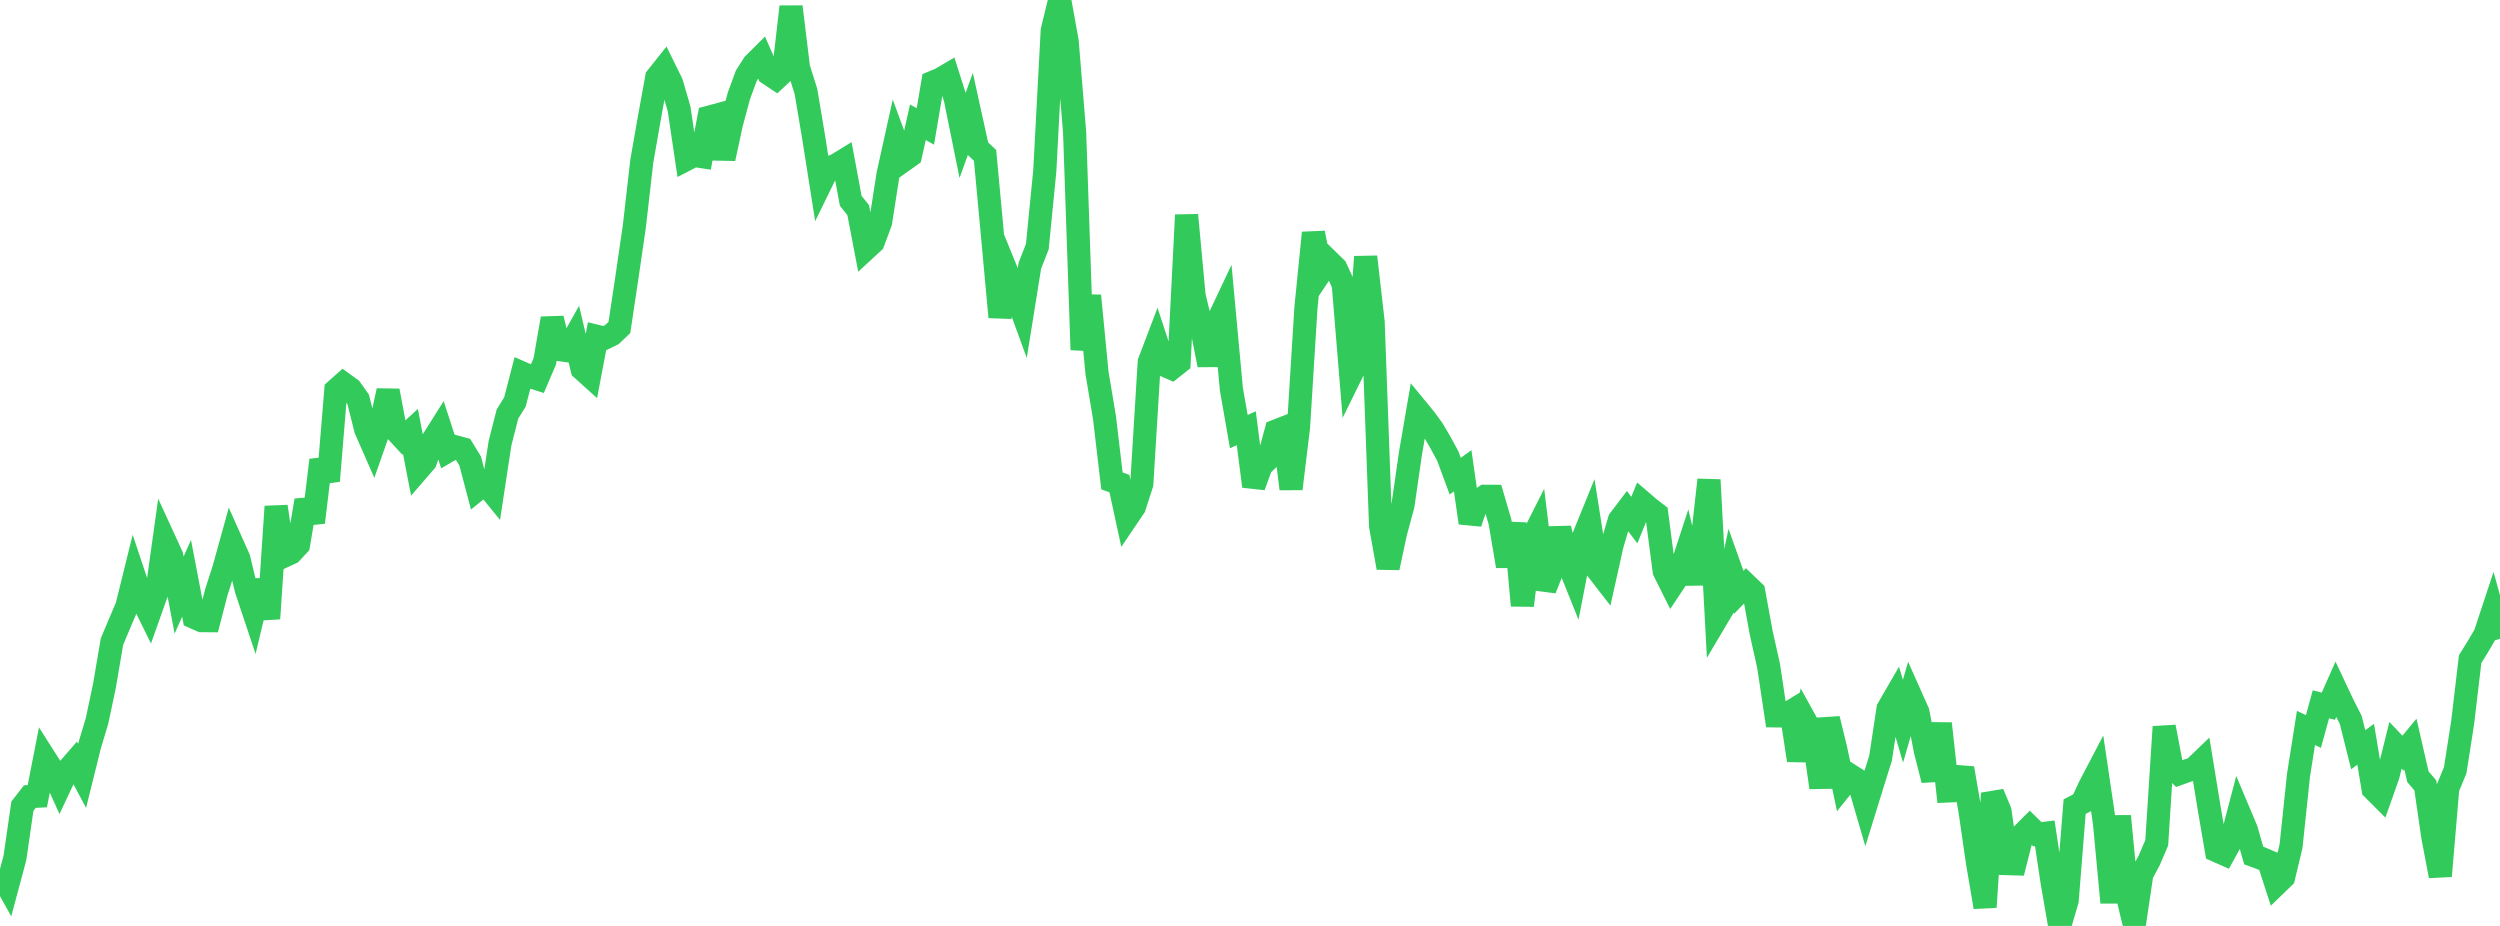 <?xml version="1.0" standalone="no"?>
<!DOCTYPE svg PUBLIC "-//W3C//DTD SVG 1.1//EN" "http://www.w3.org/Graphics/SVG/1.1/DTD/svg11.dtd">

<svg width="135" height="50" viewBox="0 0 135 50" preserveAspectRatio="none" 
  xmlns="http://www.w3.org/2000/svg"
  xmlns:xlink="http://www.w3.org/1999/xlink">


<polyline points="0.0, 47.103 0.403, 47.829 0.806, 46.326 1.209, 43.534 1.612, 43.015 2.015, 42.995 2.418, 40.935 2.821, 41.569 3.224, 42.464 3.627, 41.606 4.03, 41.142 4.433, 41.896 4.836, 40.273 5.239, 38.931 5.642, 37.027 6.045, 34.654 6.448, 33.69 6.851, 32.747 7.254, 31.118 7.657, 32.326 8.06, 33.145 8.463, 32.009 8.866, 29.128 9.269, 30.005 9.672, 32.135 10.075, 31.23 10.478, 33.334 10.881, 33.513 11.284, 33.516 11.687, 31.963 12.09, 30.711 12.493, 29.257 12.896, 30.161 13.299, 31.84 13.701, 33.042 14.104, 31.356 14.507, 33.403 14.91, 27.352 15.313, 30.042 15.716, 29.855 16.119, 29.42 16.522, 27.021 16.925, 28.208 17.328, 24.846 17.731, 25.969 18.134, 21.07 18.537, 20.711 18.94, 21.003 19.343, 21.57 19.746, 23.183 20.149, 24.101 20.552, 22.953 20.955, 21.099 21.358, 23.234 21.761, 23.67 22.164, 23.299 22.567, 25.381 22.97, 24.914 23.373, 23.761 23.776, 23.121 24.179, 24.361 24.582, 24.126 24.985, 24.235 25.388, 24.89 25.791, 26.419 26.194, 26.091 26.597, 26.587 27.0, 23.937 27.403, 22.357 27.806, 21.707 28.209, 20.151 28.612, 20.328 29.015, 20.455 29.418, 19.511 29.821, 17.196 30.224, 18.881 30.627, 18.936 31.03, 18.217 31.433, 19.928 31.836, 20.291 32.239, 18.164 32.642, 18.263 33.045, 18.066 33.448, 17.682 33.851, 14.994 34.254, 12.231 34.657, 8.706 35.06, 6.4 35.463, 4.181 35.866, 3.674 36.269, 4.493 36.672, 5.883 37.075, 8.601 37.478, 8.392 37.881, 8.454 38.284, 6.329 38.687, 6.221 39.09, 8.564 39.493, 6.696 39.896, 5.19 40.299, 4.09 40.701, 3.46 41.104, 3.059 41.507, 3.979 41.91, 4.247 42.313, 3.87 42.716, 0.365 43.119, 3.656 43.522, 4.941 43.925, 7.343 44.328, 9.892 44.731, 9.069 45.134, 8.927 45.537, 8.681 45.94, 10.844 46.343, 11.348 46.746, 13.451 47.149, 13.079 47.552, 12 47.955, 9.413 48.358, 7.591 48.761, 8.684 49.164, 8.397 49.567, 6.601 49.97, 6.83 50.373, 4.445 50.776, 4.279 51.179, 4.042 51.582, 5.31 51.985, 7.3 52.388, 6.181 52.791, 8.009 53.194, 8.392 53.597, 12.739 54.0, 17.122 54.403, 14.769 54.806, 15.756 55.209, 16.86 55.612, 14.349 56.015, 13.318 56.418, 9.24 56.821, 1.648 57.224, 0.0 57.627, 2.237 58.03, 7.152 58.433, 18.889 58.836, 15.967 59.239, 20.142 59.642, 22.547 60.045, 25.969 60.448, 26.114 60.851, 27.972 61.254, 27.377 61.657, 26.127 62.06, 19.55 62.463, 18.491 62.866, 19.716 63.269, 19.891 63.672, 19.571 64.075, 11.611 64.478, 15.955 64.881, 17.655 65.284, 19.711 65.687, 17.491 66.09, 16.637 66.493, 21.001 66.896, 23.306 67.299, 23.125 67.701, 26.259 68.104, 25.146 68.507, 24.766 68.91, 23.272 69.313, 23.115 69.716, 26.397 70.119, 23.076 70.522, 16.607 70.925, 12.573 71.328, 14.685 71.731, 14.08 72.134, 14.474 72.537, 15.355 72.94, 20.26 73.343, 19.441 73.746, 13.868 74.149, 17.389 74.552, 28.408 74.955, 30.657 75.358, 28.772 75.761, 27.28 76.164, 24.492 76.567, 22.149 76.97, 22.64 77.373, 23.194 77.776, 23.88 78.179, 24.622 78.582, 25.713 78.985, 25.421 79.388, 28.234 79.791, 27.076 80.194, 26.799 80.597, 26.801 81.0, 28.18 81.403, 30.571 81.806, 28.263 82.209, 32.698 82.612, 29.313 83.015, 28.515 83.418, 31.81 83.821, 30.799 84.224, 28.527 84.627, 30.266 85.03, 31.267 85.433, 29.185 85.836, 28.194 86.239, 30.748 86.642, 31.268 87.045, 29.454 87.448, 28.08 87.851, 27.55 88.254, 28.085 88.657, 27.094 89.06, 27.44 89.463, 27.75 89.866, 30.835 90.269, 31.641 90.672, 31.037 91.075, 29.805 91.478, 31.493 91.881, 29.533 92.284, 25.913 92.687, 33.429 93.09, 32.749 93.493, 30.85 93.896, 31.983 94.299, 31.566 94.701, 31.952 95.104, 34.166 95.507, 35.974 95.91, 38.657 96.313, 38.662 96.716, 38.418 97.119, 41.058 97.522, 38.98 97.925, 39.709 98.328, 42.528 98.731, 38.817 99.134, 40.47 99.537, 42.386 99.94, 41.884 100.343, 42.141 100.746, 43.524 101.149, 42.223 101.552, 40.934 101.955, 38.27 102.358, 37.574 102.761, 38.946 103.164, 37.552 103.567, 38.455 103.97, 40.541 104.373, 42.126 104.776, 39.073 105.179, 42.712 105.582, 42.694 105.985, 41.484 106.388, 43.837 106.791, 46.613 107.194, 48.983 107.597, 42.842 108.0, 43.807 108.403, 46.635 108.806, 46.647 109.209, 45.059 109.612, 44.655 110.015, 45.047 110.418, 44.999 110.821, 47.679 111.224, 50.0 111.627, 48.625 112.03, 43.559 112.433, 43.348 112.836, 42.48 113.239, 41.71 113.642, 44.442 114.045, 48.738 114.448, 44.072 114.851, 48.251 115.254, 49.924 115.657, 47.207 116.06, 46.454 116.463, 45.515 116.866, 39.249 117.269, 41.371 117.672, 41.776 118.075, 41.632 118.478, 41.493 118.881, 41.105 119.284, 43.576 119.687, 45.932 120.09, 46.111 120.493, 45.382 120.896, 43.841 121.299, 44.797 121.701, 46.198 122.104, 46.347 122.507, 46.521 122.91, 47.762 123.313, 47.372 123.716, 45.691 124.119, 41.867 124.522, 39.309 124.925, 39.5 125.328, 38.033 125.731, 38.135 126.134, 37.228 126.537, 38.082 126.94, 38.874 127.343, 40.487 127.746, 40.191 128.149, 42.606 128.552, 43.009 128.955, 41.87 129.358, 40.245 129.761, 40.672 130.164, 40.184 130.567, 41.942 130.97, 42.415 131.373, 45.187 131.776, 47.305 132.179, 42.566 132.582, 41.589 132.985, 39.004 133.388, 35.591 133.791, 34.944 134.194, 34.254 134.597, 33.037 135.0, 34.5" fill="none" stroke="#32ca5b" stroke-width="1.25"/>

</svg>